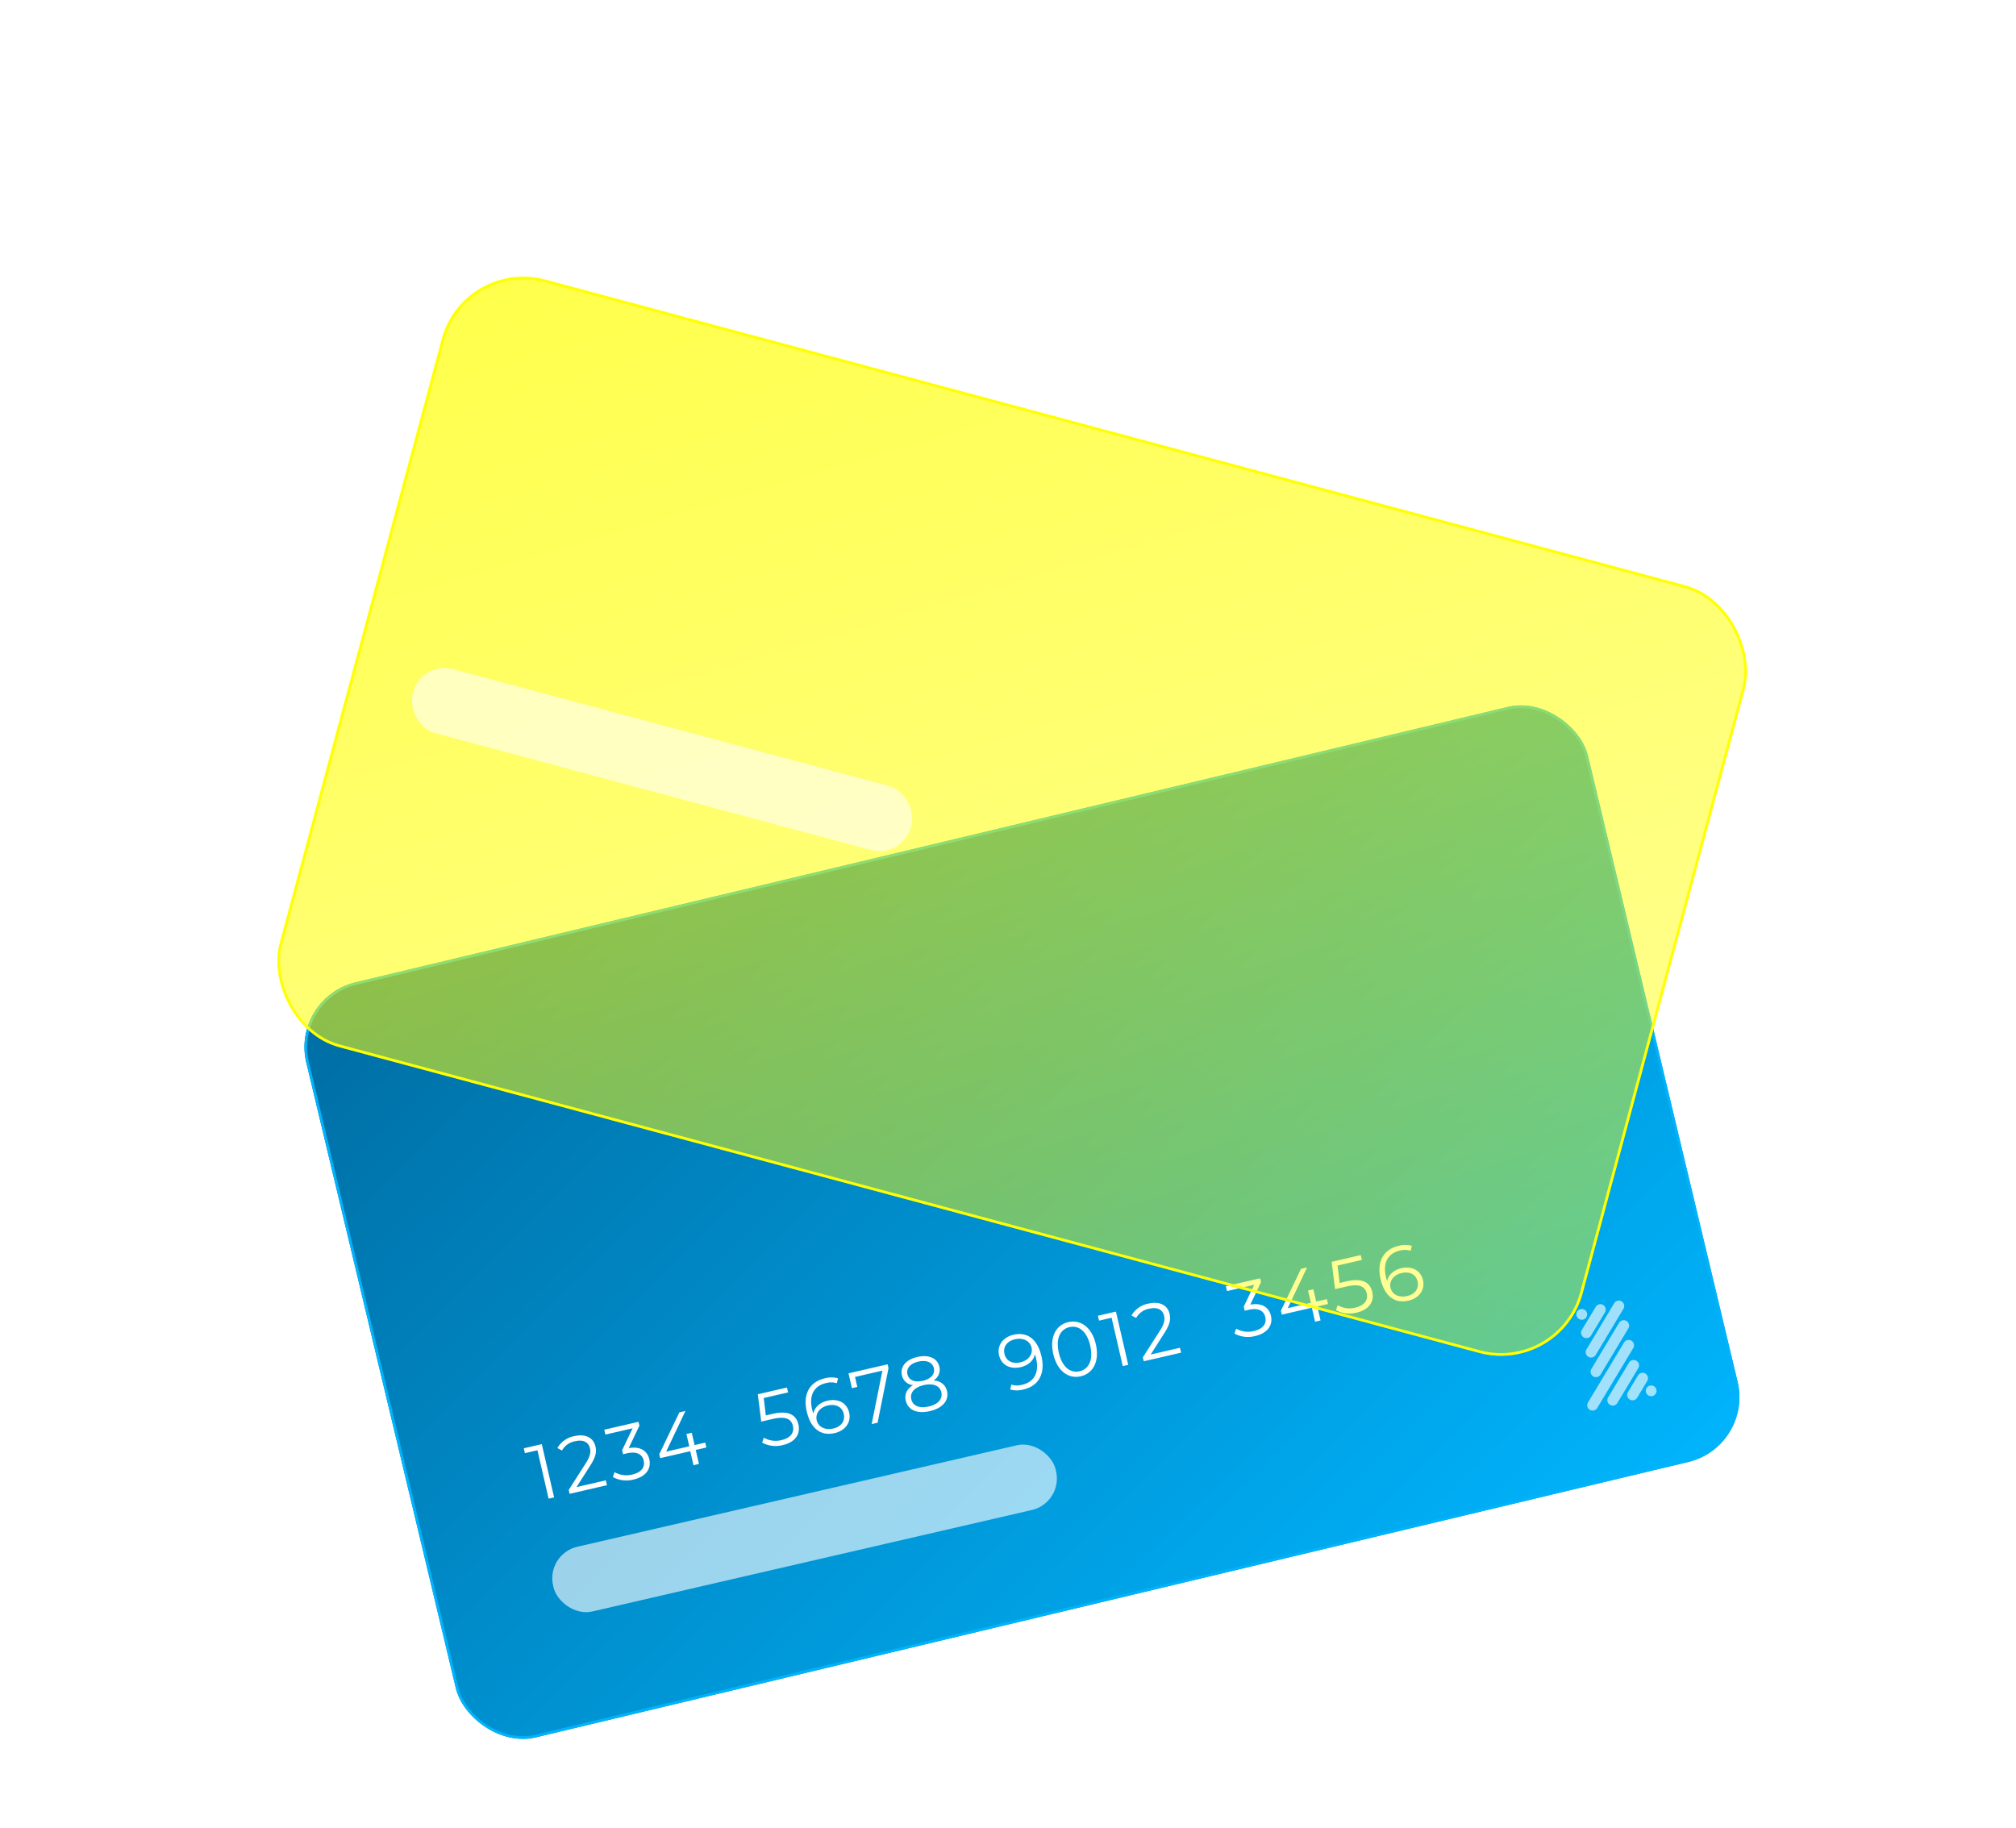 <svg xmlns="http://www.w3.org/2000/svg" xmlns:xlink="http://www.w3.org/1999/xlink" width="748.713" height="679.06" viewBox="0 0 748.713 679.06">
  <defs>
    <linearGradient id="linear-gradient" x1="0.021" y1="0.034" x2="0.976" y2="0.966" gradientUnits="objectBoundingBox">
      <stop offset="0" stop-color="#006fa5"/>
      <stop offset="1" stop-color="#00b3fb"/>
    </linearGradient>
    <filter id="fill" x="83.275" y="236.582" width="593.083" height="442.479" filterUnits="userSpaceOnUse">
      <feOffset dy="7.957" input="SourceAlpha"/>
      <feGaussianBlur stdDeviation="7.957" result="blur"/>
      <feFlood flood-opacity="0.212"/>
      <feComposite operator="in" in2="blur"/>
      <feComposite in="SourceGraphic"/>
    </filter>
    <linearGradient id="linear-gradient-2" x1="0.021" y1="0.037" x2="0.979" y2="0.971" gradientUnits="objectBoundingBox">
      <stop offset="0" stop-color="#ffff03" stop-opacity="0.71"/>
      <stop offset="1" stop-color="#ff0" stop-opacity="0.392"/>
    </linearGradient>
    <filter id="Rectangle_4" x="0" y="0" width="748.713" height="603.757" filterUnits="userSpaceOnUse">
      <feOffset dy="79.672" input="SourceAlpha"/>
      <feGaussianBlur stdDeviation="31.768" result="blur-2"/>
      <feFlood flood-opacity="0.424"/>
      <feComposite operator="in" in2="blur-2"/>
      <feComposite in="SourceGraphic"/>
    </filter>
  </defs>
  <g id="hero-image" transform="translate(-853.051 -194.549)">
    <g id="CC-bottom" transform="translate(960.356 562.184) rotate(-13)">
      <g transform="matrix(0.97, 0.22, -0.22, 0.97, -21.86, -382.35)" filter="url(#fill)">
        <g id="fill-2" data-name="fill" transform="translate(107.15 365.04) rotate(-13.22)" stroke="#00b3fb" stroke-width="0.995" fill="url(#linear-gradient)">
          <rect width="492.087" height="289.875" rx="24.866" stroke="none"/>
          <rect x="0.497" y="0.497" width="491.092" height="288.88" rx="24.369" fill="none"/>
        </g>
      </g>
      <rect id="Rectangle_5" data-name="Rectangle 5" width="191.55" height="24.678" rx="12" transform="translate(45.83 225.63)" fill="#fff" opacity="0.611"/>
      <path id="Path_149" data-name="Path 149" d="M.261-20.3v1.856H5.046V0H7.134V-20.3ZM16.124-1.856l6.9-6.786c2.726-2.668,3.335-4.408,3.335-6.351,0-3.393-2.61-5.481-6.728-5.481a9.121,9.121,0,0,0-7.192,2.9L13.92-16.3a6.892,6.892,0,0,1,5.539-2.262c3.1,0,4.756,1.45,4.756,3.8,0,1.392-.435,2.755-2.726,5.017L13.05-1.479V0H27.289V-1.856ZM38.251-11.6l5.742-7.221V-20.3H30.943v1.856H41.325L35.7-11.4v1.54h1.45c3.77,0,5.481,1.6,5.481,4.031,0,2.523-1.856,4.089-5.22,4.089a8.894,8.894,0,0,1-6.293-2.349L30.1-2.436A10.557,10.557,0,0,0,37.41.174c4.9,0,7.366-2.61,7.366-6C44.776-9.077,42.6-11.368,38.251-11.6ZM66.41-7.192H62.35v-4.7H60.32v4.7H51.5L61.886-20.3h-2.32L48.807-6.844v1.508H60.262V0H62.35V-5.336h4.06Zm26.8-4.785H90.6l.7-6.467h9.28V-20.3H89.465L88.421-10.121h4.321c5.162,0,6.786,1.624,6.786,4.234,0,2.465-1.827,4.147-5.278,4.147a8.8,8.8,0,0,1-6.235-2.349L87-2.436A10.48,10.48,0,0,0,94.279.174c4.959,0,7.366-2.7,7.366-6.148,0-3.6-2.32-6-8.439-6Zm20.938-.174c-2.813,0-5.191,1.247-6.206,3.48-.058-.609-.087-1.189-.087-1.653,0-5.51,2.813-8.323,7.192-8.323a7.116,7.116,0,0,1,3.944.957l.841-1.682a9.313,9.313,0,0,0-4.814-1.1c-5.51,0-9.28,3.6-9.28,10.5,0,6.409,2.929,10.15,8.323,10.15,3.944,0,6.931-2.436,6.931-6.235,0-3.716-2.817-6.094-6.848-6.094ZM113.97-1.6c-3.509,0-5.365-2.117-5.365-4.35,0-2.523,2.117-4.437,5.22-4.437,3.132,0,5.1,1.711,5.1,4.379C118.929-3.306,116.9-1.6,113.97-1.6Zm10.063-18.7v5.655h2.059v-3.8h10.44L128.18,0h2.262l8.5-18.821V-20.3Zm30.189,9.657a4.6,4.6,0,0,0,3.248-4.466c0-3.306-2.871-5.365-7.163-5.365s-7.1,2.059-7.1,5.365a4.58,4.58,0,0,0,3.19,4.466c-2.523.841-3.915,2.552-3.915,4.988,0,3.6,2.958,5.829,7.83,5.829,4.843,0,7.888-2.233,7.888-5.829,0-2.407-1.426-4.145-3.978-4.988Zm-8.932-4.408c0-2.262,1.943-3.654,5.017-3.654,3.045,0,5.046,1.392,5.046,3.683,0,2.2-1.885,3.625-5.046,3.625s-5.017-1.421-5.017-3.654ZM150.307-1.6c-3.6,0-5.713-1.566-5.713-4.089,0-2.494,2.117-4.06,5.713-4.06s5.742,1.566,5.742,4.06C156.049-3.161,153.9-1.6,150.307-1.6Zm36.656-18.879c-3.944,0-6.931,2.436-6.931,6.235,0,3.712,2.813,6.09,6.844,6.09,2.813,0,5.191-1.247,6.206-3.48.058.609.087,1.189.087,1.653,0,5.51-2.813,8.323-7.192,8.323a7.116,7.116,0,0,1-3.944-.957l-.841,1.682a9.313,9.313,0,0,0,4.814,1.1c5.51,0,9.28-3.6,9.28-10.5,0-6.4-2.929-10.141-8.323-10.141ZM187.2-9.923c-3.132,0-5.1-1.711-5.1-4.379,0-2.7,2.03-4.408,4.959-4.408,3.509,0,5.365,2.117,5.365,4.35,0,2.528-2.119,4.442-5.224,4.442ZM207.843.174c4.7,0,8.12-3.857,8.12-10.324s-3.422-10.324-8.12-10.324-8.091,3.857-8.091,10.324S203.145.174,207.843.174Zm0-1.914c-3.538,0-5.974-2.987-5.974-8.41s2.436-8.41,5.974-8.41,5.974,2.987,5.974,8.41S211.381-1.74,207.843-1.74ZM219.1-20.3v1.856h4.785V0h2.088V-20.3ZM234.958-1.856l6.9-6.786c2.726-2.668,3.335-4.408,3.335-6.351,0-3.393-2.61-5.481-6.728-5.481a9.121,9.121,0,0,0-7.192,2.9l1.479,1.276a6.892,6.892,0,0,1,5.539-2.262c3.1,0,4.756,1.45,4.756,3.8,0,1.392-.435,2.755-2.726,5.017l-8.439,8.265V0h14.239V-1.856ZM275.181-11.6l5.742-7.221V-20.3h-13.05v1.856h10.382L272.629-11.4v1.54h1.45c3.77,0,5.481,1.6,5.481,4.031,0,2.523-1.856,4.089-5.22,4.089a8.894,8.894,0,0,1-6.293-2.349l-1.015,1.653A10.557,10.557,0,0,0,274.34.174c4.9,0,7.366-2.61,7.366-6C281.706-9.077,279.531-11.368,275.181-11.6ZM303.34-7.192h-4.06v-4.7h-2.03v4.7h-8.816L298.816-20.3H296.5L285.737-6.844v1.508h11.455V0h2.088V-5.336h4.06Zm8.584-4.785h-2.61l.7-6.467h9.28V-20.3H308.183l-1.044,10.179h4.321c5.162,0,6.786,1.624,6.786,4.234,0,2.465-1.827,4.147-5.278,4.147a8.8,8.8,0,0,1-6.235-2.349l-1.015,1.653A10.48,10.48,0,0,0,313,.174c4.959,0,7.366-2.7,7.366-6.148,0-3.6-2.323-6-8.442-6Zm20.938-.174c-2.813,0-5.191,1.247-6.206,3.48-.058-.609-.087-1.189-.087-1.653,0-5.51,2.813-8.323,7.192-8.323a7.115,7.115,0,0,1,3.944.957l.841-1.682a9.313,9.313,0,0,0-4.814-1.1c-5.51,0-9.28,3.6-9.28,10.5,0,6.409,2.929,10.15,8.323,10.15,3.944,0,6.931-2.436,6.931-6.235,0-3.716-2.813-6.094-6.844-6.094ZM332.688-1.6c-3.509,0-5.365-2.117-5.365-4.35,0-2.523,2.117-4.437,5.22-4.437,3.132,0,5.1,1.711,5.1,4.379C337.647-3.306,335.617-1.6,332.688-1.6Z" transform="translate(46.414 205.829)" fill="#fff"/>
    </g>
    <g id="CC-top" transform="translate(1023.755 210.128) rotate(15.009)">
      <g transform="matrix(0.97, -0.26, 0.26, 0.97, -168.9, 29.16)" filter="url(#Rectangle_4)">
        <g id="Rectangle_4-2" data-name="Rectangle 4" transform="translate(171.43 15.63) rotate(15.01)" stroke="#ffff03" stroke-width="1.008" fill="url(#linear-gradient-2)">
          <rect width="498.945" height="293.915" rx="31.264" stroke="none"/>
          <rect x="0.504" y="0.504" width="497.937" height="292.907" rx="30.759" fill="none"/>
        </g>
      </g>
      <path id="Path_150" data-name="Path 150" d="M.216-16.8v1.536h3.96V0H5.9V-16.8ZM13.584-1.536,19.3-7.152c2.256-2.208,2.76-3.648,2.76-5.256,0-2.808-2.16-4.536-5.568-4.536a7.548,7.548,0,0,0-5.952,2.4l1.224,1.056a5.7,5.7,0,0,1,4.584-1.872c2.568,0,3.936,1.2,3.936,3.144,0,1.152-.36,2.28-2.256,4.152L11.04-1.224V0H22.824V-1.536ZM32.136-9.6l4.752-5.976V-16.8h-10.8v1.536H34.68L30.024-9.432V-8.16h1.2c3.12,0,4.536,1.32,4.536,3.336,0,2.088-1.536,3.384-4.32,3.384a7.36,7.36,0,0,1-5.208-1.944l-.84,1.368A8.737,8.737,0,0,0,31.44.144c4.056,0,6.1-2.16,6.1-4.968C37.536-7.512,35.736-9.408,32.136-9.6ZM55.68-5.952H52.32V-9.84H50.64v3.888h-7.3l8.6-10.848h-1.92l-8.9,11.136v1.248H50.6V0H52.32V-4.416h3.36Zm22.9-3.96H76.42L77-15.264h7.68V-16.8h-9.2l-.864,8.424h3.576c4.272,0,5.616,1.344,5.616,3.5,0,2.04-1.512,3.432-4.368,3.432a7.28,7.28,0,0,1-5.16-1.944L73.44-2.02A8.673,8.673,0,0,0,79.464.144c4.1,0,6.1-2.232,6.1-5.088,0-2.976-1.924-4.968-6.988-4.968Zm17.568-.144a5.368,5.368,0,0,0-5.136,2.88c-.048-.5-.072-.984-.072-1.368,0-4.56,2.328-6.888,5.952-6.888a5.889,5.889,0,0,1,3.264.792l.7-1.392a7.707,7.707,0,0,0-3.984-.912c-4.56,0-7.68,2.976-7.68,8.688,0,5.3,2.424,8.4,6.888,8.4,3.264,0,5.736-2.016,5.736-5.16-.008-3.072-2.336-5.04-5.672-5.04ZM96-1.32c-2.9,0-4.44-1.752-4.44-3.6,0-2.088,1.752-3.672,4.32-3.672,2.592,0,4.224,1.416,4.224,3.624C100.1-2.736,98.424-1.32,96-1.32Zm8.568-15.48v4.68h1.7v-3.144h8.64L108,0h1.872L116.9-15.576V-16.8Zm25.224,7.992a3.8,3.8,0,0,0,2.688-3.7c0-2.736-2.376-4.44-5.928-4.44s-5.88,1.7-5.88,4.44a3.791,3.791,0,0,0,2.64,3.7,4.192,4.192,0,0,0-3.24,4.128c0,2.976,2.448,4.824,6.48,4.824,4.008,0,6.528-1.848,6.528-4.824a4.23,4.23,0,0,0-3.288-4.128ZM122.4-12.456c0-1.872,1.608-3.024,4.152-3.024,2.52,0,4.176,1.152,4.176,3.048,0,1.824-1.56,3-4.176,3S122.4-10.608,122.4-12.456ZM126.552-1.32c-2.976,0-4.728-1.3-4.728-3.384,0-2.064,1.752-3.36,4.728-3.36s4.752,1.3,4.752,3.36C131.3-2.616,129.528-1.32,126.552-1.32Zm31.056-15.624c-3.264,0-5.736,2.016-5.736,5.16,0,3.072,2.328,5.04,5.664,5.04a5.368,5.368,0,0,0,5.136-2.88c.048.5.072.984.072,1.368,0,4.56-2.328,6.888-5.952,6.888a5.889,5.889,0,0,1-3.264-.792l-.7,1.392a7.707,7.707,0,0,0,3.984.912c4.56,0,7.68-2.976,7.68-8.688C164.5-13.848,162.072-16.944,157.608-16.944Zm.192,8.736c-2.592,0-4.224-1.416-4.224-3.624,0-2.232,1.68-3.648,4.1-3.648,2.9,0,4.44,1.752,4.44,3.6C162.12-9.792,160.368-8.208,157.8-8.208ZM175.128.144c3.888,0,6.72-3.192,6.72-8.544s-2.832-8.544-6.72-8.544-6.7,3.192-6.7,8.544S171.24.144,175.128.144Zm0-1.584c-2.928,0-4.944-2.472-4.944-6.96s2.016-6.96,4.944-6.96,4.944,2.472,4.944,6.96S178.056-1.44,175.128-1.44ZM184.68-16.8v1.536h3.96V0h1.728V-16.8ZM198.048-1.536l5.712-5.616c2.256-2.208,2.76-3.648,2.76-5.256,0-2.808-2.16-4.536-5.568-4.536a7.548,7.548,0,0,0-5.952,2.4l1.224,1.056a5.7,5.7,0,0,1,4.584-1.872c2.568,0,3.936,1.2,3.936,3.144,0,1.152-.36,2.28-2.256,4.152L195.5-1.224V0h11.784V-1.536ZM232.056-9.6l4.752-5.976V-16.8h-10.8v1.536H234.6l-4.656,5.832V-8.16h1.2c3.12,0,4.536,1.32,4.536,3.336,0,2.088-1.536,3.384-4.32,3.384a7.36,7.36,0,0,1-5.208-1.944l-.84,1.368A8.736,8.736,0,0,0,231.36.144c4.056,0,6.1-2.16,6.1-4.968C237.456-7.512,235.656-9.408,232.056-9.6ZM255.6-5.952h-3.36V-9.84h-1.68v3.888h-7.3l8.6-10.848h-1.92l-8.9,11.136v1.248h9.48V0h1.728V-4.416h3.36Zm7.344-3.96h-2.16l.576-5.352h7.68V-16.8h-9.192l-.864,8.424h3.576c4.272,0,5.616,1.344,5.616,3.5,0,2.04-1.512,3.432-4.368,3.432a7.28,7.28,0,0,1-5.16-1.944l-.84,1.368A8.673,8.673,0,0,0,263.832.14c4.1,0,6.1-2.232,6.1-5.088,0-2.972-1.924-4.964-6.988-4.964Zm17.568-.144a5.368,5.368,0,0,0-5.136,2.88c-.048-.5-.072-.984-.072-1.368,0-4.56,2.328-6.888,5.952-6.888a5.889,5.889,0,0,1,3.264.792l.7-1.392a7.707,7.707,0,0,0-3.984-.912c-4.56,0-7.68,2.976-7.68,8.688,0,5.3,2.424,8.4,6.888,8.4,3.264,0,5.736-2.016,5.736-5.16,0-3.072-2.332-5.04-5.668-5.04Zm-.144,8.736c-2.9,0-4.44-1.752-4.44-3.6,0-2.088,1.752-3.672,4.32-3.672,2.592,0,4.224,1.416,4.224,3.624,0,2.232-1.68,3.648-4.1,3.648Z" transform="translate(45.831 61.78)" fill="#fff"/>
      <rect id="Rectangle_5-2" data-name="Rectangle 5" width="191.55" height="24.678" rx="12" transform="translate(45.831 225.63)" fill="#fff" opacity="0.59"/>
    </g>
    <g id="logo" transform="translate(1433.931 682.233) rotate(-14)" opacity="0.631">
      <path id="Path_9" data-name="Path 9" d="M.587,7.684l7.1-7.1a2,2,0,0,1,2.832,2.832l-7.1,7.1A2,2,0,1,1,.587,7.684" transform="translate(4.281)" fill="#fff"/>
      <path id="Path_10" data-name="Path 10" d="M4.005,2h0a2,2,0,1,0-2,2,2,2,0,0,0,2-2" transform="translate(4.252 0.052)" fill="#fff"/>
      <path id="Path_11" data-name="Path 11" d="M17.565.587h0a2,2,0,0,0-2.832,0L.587,14.733a2,2,0,0,0,2.832,2.832L17.565,3.419a2,2,0,0,0,0-2.832" transform="translate(4.216 0.368)" fill="#fff"/>
      <path id="Path_12" data-name="Path 12" d="M17.565.587h0a2,2,0,0,0-2.832,0L.587,14.733a2,2,0,0,0,2.832,2.832L17.565,3.419a2,2,0,0,0,0-2.832" transform="translate(4.216 7.866)" fill="#fff"/>
      <path id="Path_13" data-name="Path 13" d="M14.109.618l-.04-.04a1.975,1.975,0,0,0-2.793,0l-10.7,10.7a1.975,1.975,0,0,0,0,2.793l.039.039a1.975,1.975,0,0,0,2.793,0l10.7-10.7a1.975,1.975,0,0,0,0-2.793" transform="translate(7.692 23.096)" fill="#fff"/>
      <path id="Path_14" data-name="Path 14" d="M21.781.587h0a2,2,0,0,0-2.832,0L.587,18.949a2,2,0,0,0,2.832,2.832L21.781,3.419a2,2,0,0,0,0-2.832" transform="translate(0 15.404)" fill="#fff"/>
      <path id="Path_15" data-name="Path 15" d="M4.005,2h0a2,2,0,1,0-2,2,2,2,0,0,0,2-2" transform="translate(22.383 33.851)" fill="#fff"/>
      <path id="Path_16" data-name="Path 16" d="M8.541.587h0a2,2,0,0,0-2.832,0L.587,5.709A2,2,0,0,0,3.419,8.541L8.541,3.419a2,2,0,0,0,0-2.832" transform="translate(15.316 28.522)" fill="#fff"/>
    </g>
  </g>
</svg>
